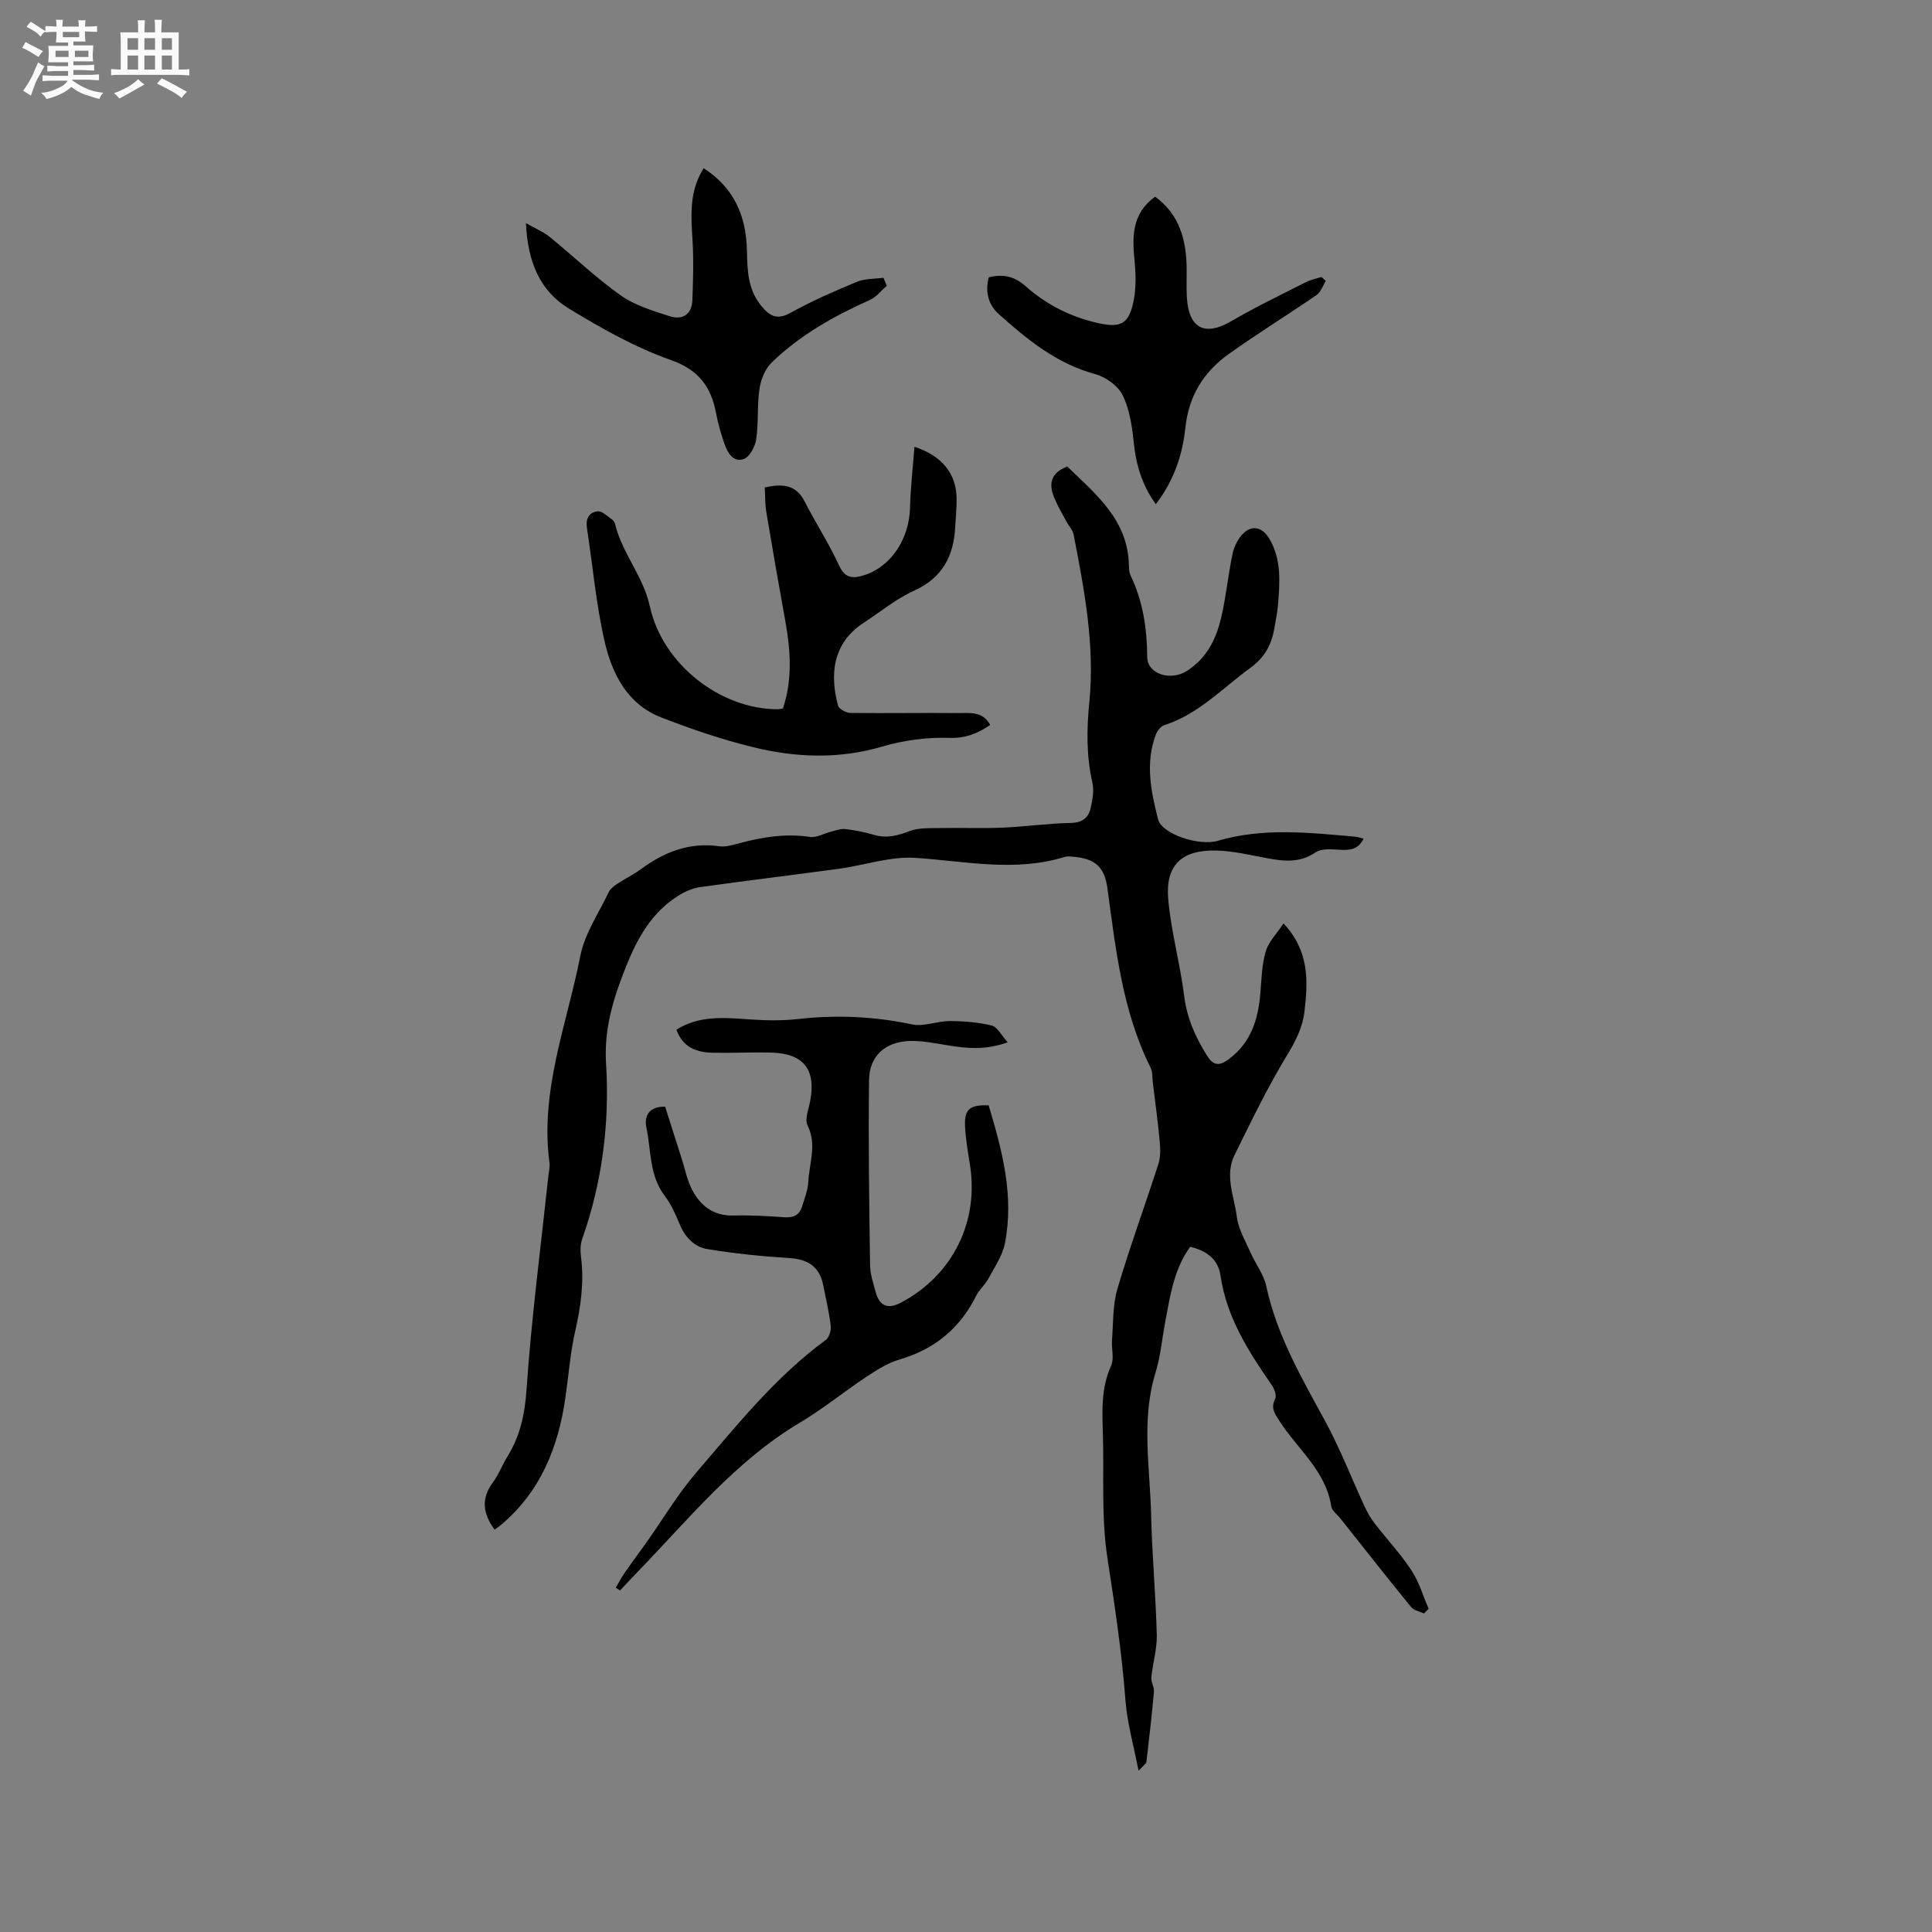 <svg enable-background="new 0 0 400 400" viewBox="0 0 400 400" xmlns="http://www.w3.org/2000/svg"><rect x="0" y="0" width="400" height="400" fill="#808080" stroke="none"/><path d="m6.8 9.5c.6.3 1.3.7 2.1 1.1-.4.4-.7.8-.9 1.2-.7-.4-1.3-.8-1.8-1.1s-1.1-.6-1.6-.8c.2-.4.5-.8.7-1.2.4.2.8.5 1.5.8zm.9 6.9c-.3.6-.5 1.1-.7 1.7s-.4 1.1-.6 1.7c-.6-.4-1.1-.7-1.6-1 .7-1 1.2-1.8 1.5-2.4.3-.5.6-1.1.8-1.7.3-.6.5-1.2.8-1.8.3.3.8.6 1.3.8-.7 1.3-1.2 2.2-1.5 2.7zm.1-11c.4.3 1 .7 1.7 1.1-.5.2-.8.6-1.1 1.1-.5-.6-1-1-1.4-1.2s-.9-.6-1.5-.8c.2-.4.5-.7.9-1.1.5.3.9.6 1.4.9zm10.5 13.1c1 .4 2 .6 3.1.7-.4.4-.7.8-.8 1.3-.9-.2-1.9-.6-3-.9-1-.4-2-.9-2.8-1.6-.5.4-1.1.9-1.9 1.3s-1.9.9-3.3 1.2c-.1-.3-.5-.8-1.1-1.3 1 0 2.1-.3 3.2-.8 1.2-.5 1.9-1 2.3-1.7h-3.2c-.4 0-1 0-2 .1v-1.2c1 0 1.7.1 2 .1h3.3v-1h-2.3c-.2 0-.9 0-2 .1v-1.2c1.2 0 1.9.1 2 .1h2.3v-.8h-4.1c0-.7.1-1.2.1-1.6 0-.5 0-1.1-.1-1.8h4.1v-.7h-2.5c0-.6.1-1.1.1-1.6v-.6h-.5c-.4 0-1 0-1.8.1v-1.3c1.2 0 1.9.1 2.1.1h.2c0-.3 0-.8-.1-1.4h1.4c0 .6-.1 1-.1 1.4h3.4c0-.4 0-.8-.1-1.3h1.5c0 .4-.1.9-.1 1.3.7 0 1.5 0 2.5-.1v1.2c-1 0-1.8-.1-2.5-.1v.6c0 .3 0 .8.1 1.5h-2.5v.8h4.1c0 .7-.1 1.3-.1 1.8s0 1 .1 1.5h-4.1v.8h1.4c.8 0 1.8 0 2.9-.1v1.2c-1 0-1.9-.1-2.8-.1h-1.5v1h3.2c.3 0 1 0 2.1-.1v1.2c-1.1 0-1.8-.1-2.1-.1h-3.4l-.1.1c1.4 1 2.4 1.5 3.4 1.9zm-4.1-6.7v-1.3h-2.7v1.3zm2.2-4.1v-1.1h-3.4v1.1zm1.9 4.1v-1.3h-2.8v1.3z" fill="#fafafb"/><path d="m37 6.7v2.3 5.4c1 0 1.8 0 2.2-.1v1.3c-.6 0-1.5-.1-2.5-.1h-11.9c-.7 0-1.3 0-1.8.1v-1.3c.5 0 1.1.1 2 .1v-5.2c0-1 0-1.8-.1-2.5h3.7c0-1.3 0-2.1-.1-2.5h1.5c0 .4-.1 1.3-.1 2.5h2.2c0-1.2 0-2.1-.1-2.6h1.5c0 .4-.1 1.3-.1 2.6zm-12.3 13.7c-.3-.4-.7-.8-1.1-1.1 1.1-.4 2.1-.9 2.9-1.3.8-.5 1.5-1 2.1-1.6.4.4.9.8 1.3 1.1-2.5 1.4-4.2 2.4-5.2 2.9zm3.9-10.1v-2.4h-2.2v2.4zm0 4.1v-2.9h-2.2v2.9zm3.5-4.1v-2.4h-2.2v2.4zm0 4.1v-2.9h-2.2v2.9zm.4 2.9 1-1.1c.6.3 1.4.7 2.5 1.3s2 1.1 2.7 1.5c-.4.4-.8.8-1.1 1.3-.8-.8-2.5-1.7-5.1-3zm3.1-7v-2.4h-2.1v2.4zm0 4.1v-2.9h-2.1v2.9z" fill="#fafafb"/><g fill="#000001"><path d="m246.41 258.13c-3.43 4.78-4.15 10.27-5.18 15.66-.66 3.43-.93 6.97-1.96 10.28-3.05 9.84-1.17 19.78-.94 29.68.19 8.26.96 16.51 1.17 24.77.07 2.9-.84 5.81-1.12 8.73-.1.97.61 2.02.53 3-.43 4.85-.98 9.7-1.56 14.54-.04.37-.59.69-1.63 1.83-1.03-5.37-2.35-9.92-2.7-14.54-.75-9.94-2.24-19.73-3.75-29.57-1.27-8.32-.69-16.91-.92-25.39-.14-4.86-.44-9.68 1.69-14.35.68-1.49.05-3.54.19-5.33.27-3.54.13-7.23 1.11-10.57 2.57-8.71 5.72-17.26 8.5-25.91.45-1.41.41-3.07.27-4.58-.38-4.09-.93-8.16-1.43-12.23-.13-1.04-.01-2.21-.46-3.1-5.85-11.7-7.21-24.47-8.94-37.15-.6-4.39-2.53-6.11-6.97-6.51-.63-.06-1.31-.15-1.89.03-10.29 3.17-20.54.88-30.87.19-5.24-.35-10.6 1.55-15.93 2.27-9.53 1.3-19.09 2.44-28.62 3.78-1.57.22-3.17.91-4.52 1.76-5.53 3.46-8.49 8.73-10.87 14.7-2.61 6.53-4.58 12.78-4.13 20.12.76 12.3-.8 24.53-4.95 36.3-.4 1.14-.39 2.53-.23 3.76.66 5.23-.07 10.28-1.23 15.39-1 4.41-1.34 8.98-1.98 13.48-1.47 10.37-5.12 19.64-13.41 26.58-.39.33-.83.61-1.28.94-2.45-3.31-2.84-6.45-.32-9.82 1.19-1.59 1.89-3.55 2.95-5.26 2.67-4.31 3.64-8.83 3.99-14.01 1.01-14.73 2.94-29.39 4.51-44.08.1-.95.36-1.92.23-2.84-1.99-14.85 3.6-28.6 6.38-42.72.91-4.64 3.82-8.9 5.91-13.29.33-.7 1.11-1.25 1.79-1.71 1.59-1.05 3.33-1.89 4.86-3.01 4.85-3.58 10.08-5.62 16.24-4.74 1.2.17 2.53-.19 3.74-.52 4.94-1.35 9.87-2.19 15.04-1.41 1.36.2 2.89-.74 4.35-1.1.97-.24 1.99-.64 2.94-.53 1.99.23 3.99.62 5.91 1.19 2.6.78 4.86.2 7.33-.75 1.9-.74 4.19-.61 6.31-.65 4.3-.09 8.61.1 12.91-.08 4.76-.2 9.5-.89 14.26-.98 2.39-.05 3.63-1.09 4.08-3.09.39-1.71.73-3.63.35-5.28-1.26-5.56-1.18-11.06-.62-16.71 1.16-11.74-1.05-23.23-3.27-34.69-.17-.87-.92-1.61-1.37-2.44-.89-1.67-1.87-3.3-2.6-5.04-1.18-2.79-.91-5.19 2.67-6.54 5.89 5.73 12.66 11.08 12.77 20.68.01.63.07 1.32.33 1.87 2.57 5.34 3.4 10.95 3.45 16.87.03 3.66 4.96 4.98 8.16 2.93 6.19-3.98 7.17-10.34 8.22-16.75.43-2.61.77-5.24 1.36-7.82.28-1.2.89-2.42 1.65-3.38 1.89-2.38 4.3-2.12 5.86.49 2.62 4.38 2.2 9.17 1.81 13.93-.12 1.47-.46 2.93-.69 4.4-.54 3.47-1.96 6.25-4.97 8.43-5.8 4.21-10.76 9.62-17.87 11.9-.74.24-1.48 1.21-1.77 2-2.19 5.88-.98 11.77.49 17.5.78 3.04 8.47 5.59 12.35 4.44 9.4-2.76 18.89-1.69 28.38-.86.58.05 1.15.26 1.81.42-1.17 2.42-3.07 2.41-5.2 2.28-1.58-.1-3.56-.25-4.73.55-3.35 2.3-6.74 1.83-10.32 1.16-3.43-.64-6.88-1.47-10.34-1.54-7.12-.13-10.47 3.06-9.85 10.11.59 6.71 2.47 13.31 3.3 20.01.56 4.56 2.31 8.44 4.65 12.23 1.31 2.13 2.5 2.4 4.57.86 4.6-3.41 6.08-8.17 6.54-13.53.26-2.94.3-5.98 1.12-8.77.6-2.04 2.33-3.74 3.69-5.81 5.38 5.73 5.08 11.98 4.33 18.26-.39 3.25-1.79 6.05-3.55 8.94-4.06 6.66-7.46 13.74-10.92 20.75-2.09 4.23-.07 8.56.47 12.78.33 2.57 1.79 5.02 2.87 7.47 1.02 2.32 2.7 4.45 3.22 6.86 2.19 10.24 7.36 19.08 12.27 28.11 3.06 5.64 5.38 11.67 8.08 17.51.57 1.23 1.25 2.43 2.07 3.5 2.52 3.27 5.38 6.31 7.64 9.75 1.58 2.39 2.4 5.28 3.56 7.95-.32.33-.64.66-.96.98-.9-.43-2.09-.62-2.66-1.32-4.94-6.06-9.78-12.21-14.64-18.34-.66-.83-1.75-1.59-1.89-2.5-1.13-7.41-7.03-11.89-10.74-17.7-.95-1.49-1.86-2.66-.88-4.58.34-.66-.15-2.03-.67-2.79-4.85-6.99-9.39-14.08-10.66-22.78-.45-3.24-2.8-5.08-6.27-5.91z"/><path d="m127.49 328.71c.6-1.01 1.14-2.06 1.8-3.02 1.5-2.17 3.08-4.28 4.61-6.43 3.41-4.82 6.44-9.95 10.27-14.4 8.34-9.72 16.37-19.79 26.83-27.47.69-.51 1.11-1.95 1-2.88-.35-2.83-1-5.63-1.56-8.43-.75-3.8-3.14-5.38-7.09-5.62-5.66-.35-11.32-.93-16.91-1.85-2.64-.44-4.58-2.41-5.69-5.07-.85-2.04-1.76-4.16-3.09-5.9-3.26-4.23-2.82-9.41-3.83-14.18-.41-1.94.12-4.4 3.88-4.34 1.1 3.47 2.27 7.16 3.45 10.85.67 2.11 1.1 4.35 2.1 6.29 1.75 3.39 4.44 5.51 8.6 5.4 3.49-.09 7 .1 10.48.36 1.86.14 3.14-.39 3.7-2.17.53-1.7 1.22-3.43 1.31-5.17.19-3.86 1.83-7.68-.15-11.66-.63-1.26.2-3.31.52-4.96 1.29-6.57-1.3-9.95-8-10.13-4.02-.11-8.06.11-12.08.03-3.37-.06-6.27-1.07-7.59-4.78 4.74-2.98 9.88-2.49 15.07-2.13 3.35.24 6.78.3 10.11-.07 7.95-.9 15.75-.55 23.6 1.11 2.43.52 5.19-.7 7.79-.69 2.92.01 5.9.24 8.72.93 1.16.28 1.96 2 3.29 3.47-4.67 1.67-8.5 1.26-12.37.63-2.6-.42-5.24-.97-7.85-.91-5.05.13-8.41 3.06-8.48 8.04-.17 12.8.03 25.61.21 38.41.03 1.87.67 3.75 1.17 5.58.81 2.91 2.54 3.57 5.27 2.12 10.7-5.68 16.18-16.8 14.21-28.71-.43-2.61-.87-5.24-.99-7.87-.15-3.44 1-4.38 4.89-4.24 2.78 9.28 5.31 18.68 3.37 28.55-.5 2.56-2.13 4.93-3.41 7.3-.69 1.29-1.92 2.31-2.57 3.62-3.36 6.74-8.61 11.04-15.87 13.16-2.47.72-4.79 2.22-6.97 3.67-4.59 3.04-8.88 6.57-13.61 9.38-13.47 8.01-23.13 20.09-33.8 31.1-1.17 1.2-2.3 2.44-3.45 3.66-.3-.18-.59-.38-.89-.58z"/><path d="m162.1 146.68c2.01-6.01 1.58-12.06.48-18.16-1.36-7.49-2.67-14.99-3.92-22.5-.28-1.65-.22-3.35-.32-5.1 3.55-.78 6.41-.69 8.25 2.9 2.29 4.49 5.06 8.74 7.16 13.31 1.25 2.73 2.98 2.64 5.12 1.97 5.61-1.76 9.38-7.52 9.54-13.97.1-4.14.59-8.28.92-12.63 5.74 1.89 8.61 5.57 8.72 10.55.04 2.01-.17 4.02-.28 6.03-.32 6.01-2.61 10.54-8.5 13.2-3.72 1.68-6.98 4.4-10.44 6.65-6.69 4.36-6.95 11.08-5.33 17.14.19.71 1.65 1.52 2.53 1.53 7.42.1 14.84-.05 22.26.03 2.39.03 5.15-.48 6.72 2.47-2.71 1.82-5.2 2.79-8.59 2.67-4.57-.15-9.34.5-13.73 1.79-9.05 2.67-18.02 2.3-26.92.1-6.43-1.59-12.76-3.74-18.93-6.15-6.99-2.73-10.12-9.03-11.66-15.71-1.77-7.7-2.46-15.65-3.66-23.49-.29-1.89.41-3.29 2.23-3.44.92-.08 1.96.99 2.89 1.62.33.22.61.65.71 1.04 1.47 6.04 5.82 10.74 7.19 17 2.65 12.11 14.74 21.35 26.52 21.31.29-.01.6-.09 1.04-.16z"/><path d="m183.6 59.17c-1.17 1.01-2.2 2.36-3.55 2.96-7.41 3.3-14.41 7.25-20.26 12.9-1.36 1.31-2.25 3.51-2.54 5.43-.52 3.44-.18 7.01-.68 10.45-.22 1.51-1.31 3.63-2.53 4.1-2.18.85-3.38-1.23-4.04-3.09-.73-2.08-1.33-4.23-1.75-6.4-1.06-5.47-3.56-8.93-9.38-10.99-7.39-2.61-14.4-6.57-21.14-10.68-5.96-3.63-8.49-9.68-8.84-17.66 2.07 1.19 3.65 1.83 4.92 2.86 4.92 4.01 9.53 8.44 14.7 12.11 2.92 2.07 6.62 3.17 10.1 4.3 2.65.86 4.63-.32 4.74-3.34.14-4 .28-8.03.05-12.02-.3-5.18-.83-10.32 2.28-15.27 6.36 4.06 8.8 9.98 8.96 16.97.09 4.08.15 8.04 2.9 11.43 1.68 2.08 3.2 3.16 6.08 1.56 4.43-2.46 9.11-4.5 13.8-6.45 1.66-.69 3.65-.57 5.49-.83.22.56.45 1.11.69 1.66z"/><path d="m274.5 58.17c-.63.99-1.03 2.3-1.92 2.91-6.02 4.14-12.24 7.98-18.19 12.22-5.19 3.71-8.29 8.67-8.98 15.33-.58 5.55-2.38 10.91-6.11 15.76-2.89-4.02-4.1-8.2-4.57-12.79-.34-3.32-.85-6.83-2.29-9.76-.96-1.96-3.5-3.79-5.68-4.38-7.99-2.16-14.08-7.16-20-12.45-2.1-1.88-2.86-4.61-2.04-7.6 2.95-.7 5.24-.25 7.6 1.83 4.41 3.9 9.64 6.54 15.46 7.74 4.13.85 5.8.07 6.77-3.98.67-2.79.65-5.85.37-8.74-.51-5.12-.69-9.96 4.23-13.54 4.45 3.22 6.11 7.76 6.46 12.9.19 2.75-.06 5.52.14 8.26.47 6.23 3.83 7.74 9.16 4.62 5.02-2.93 10.28-5.45 15.47-8.09 1-.51 2.14-.72 3.22-1.07.3.3.6.57.9.83z"/></g></svg>